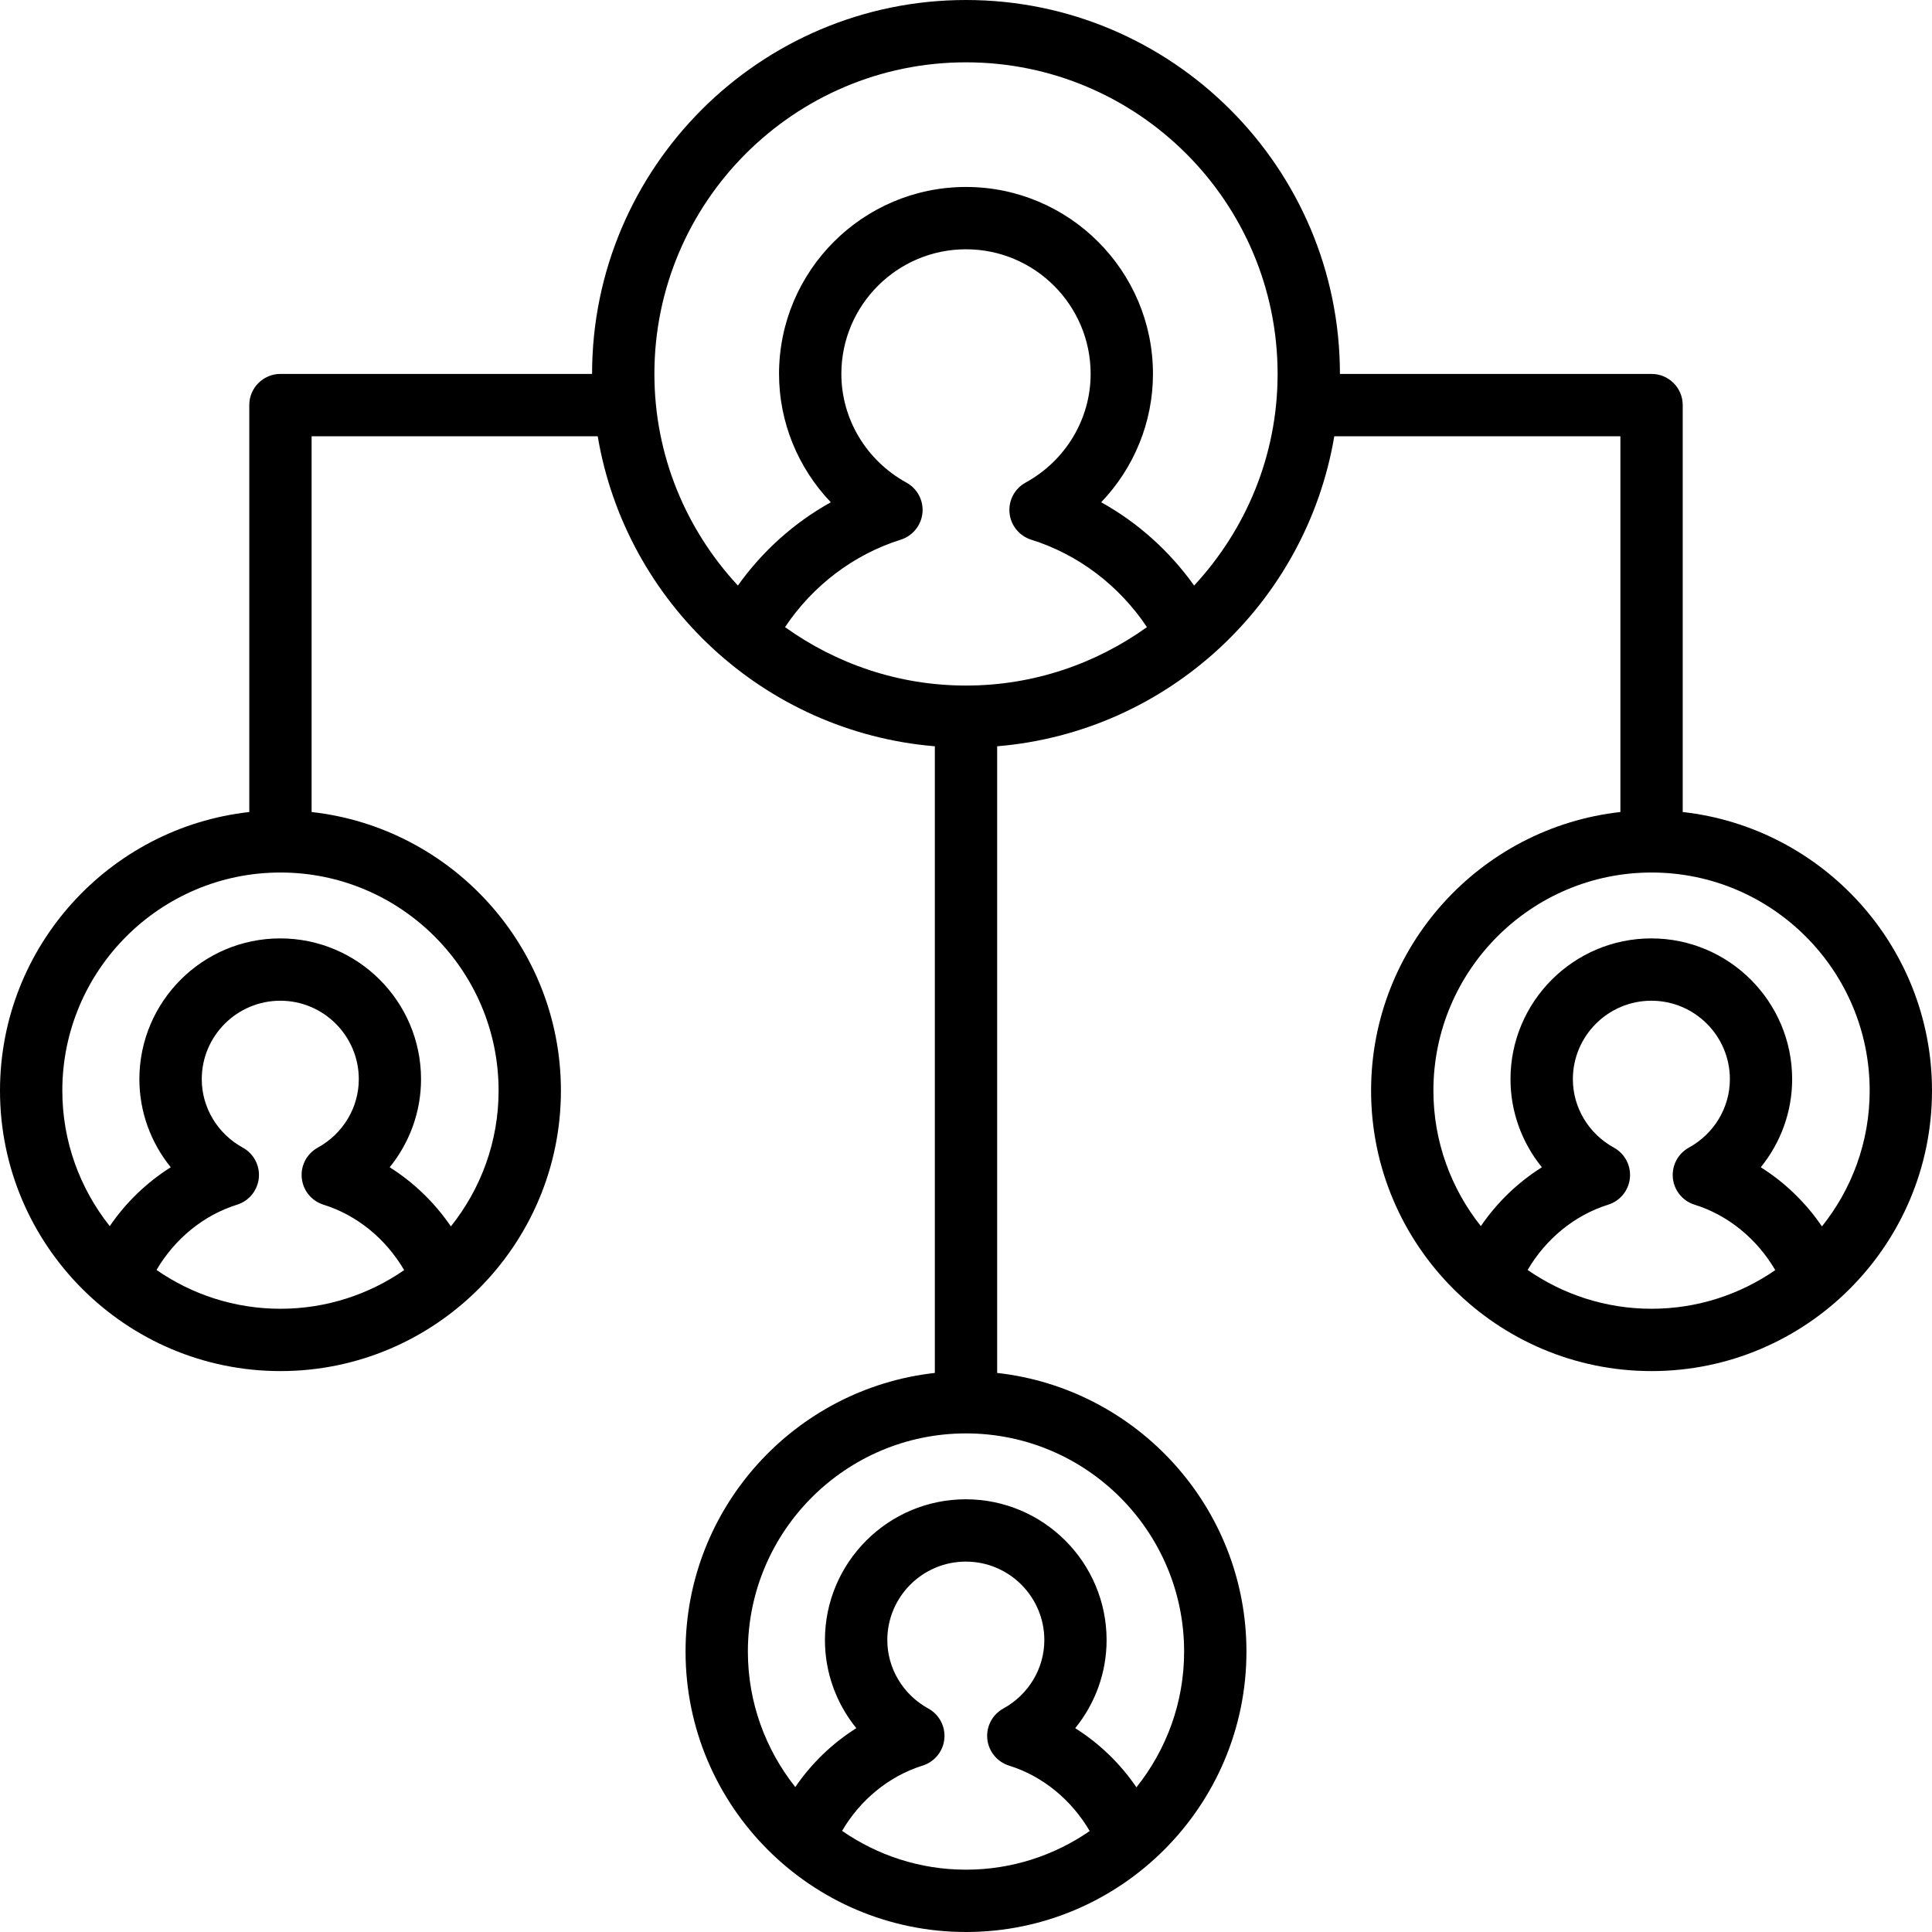 <?xml version="1.0" encoding="UTF-8"?>
<svg width="70px" height="70px" viewBox="0 0 70 70" version="1.1" xmlns="http://www.w3.org/2000/svg" xmlns:xlink="http://www.w3.org/1999/xlink">
    <title>Affiliate</title>
    <g id="Page-1" stroke="none" stroke-width="1" fill="none" fill-rule="evenodd">
        <g id="homepage---update-mei-2020" transform="translate(-518, -2343)" fill="#000000" fill-rule="nonzero">
            <g id="4.-stappen-strook" transform="translate(0, 2010)">
                <g id="Group-10" transform="translate(115, 113)">
                    <g id="Affiliate" transform="translate(403, 220)">
                        <path d="M60.968,29.421 L60.968,14.677 C60.968,14.054 60.462,13.548 59.839,13.548 L48.548,13.548 C48.548,6.078 42.471,0 35,0 C27.529,0 21.452,6.078 21.452,13.548 L10.161,13.548 C9.538,13.548 9.032,14.054 9.032,14.677 L9.032,29.421 C3.96,29.986 0,34.295 0,39.516 C0,45.118 4.559,49.677 10.161,49.677 C15.764,49.677 20.323,45.118 20.323,39.516 C20.323,34.295 16.363,29.986 11.29,29.421 L11.29,15.806 L21.656,15.806 C22.674,21.84 27.684,26.525 33.871,27.039 L33.871,49.744 C28.798,50.309 24.839,54.618 24.839,59.839 C24.839,65.441 29.398,70 35,70 C40.602,70 45.161,65.441 45.161,59.839 C45.161,54.618 41.202,50.309 36.129,49.744 L36.129,27.039 C42.317,26.525 47.326,21.839 48.344,15.806 L58.71,15.806 L58.71,29.421 C53.637,29.986 49.677,34.295 49.677,39.516 C49.677,45.118 54.236,49.677 59.839,49.677 C65.441,49.677 70,45.118 70,39.516 C70,34.295 66.04,29.986 60.968,29.421 Z M5.671,46.013 C6.328,44.894 7.362,44.032 8.59,43.648 C9.022,43.513 9.331,43.134 9.377,42.683 C9.422,42.233 9.194,41.799 8.797,41.581 C7.88,41.078 7.31,40.127 7.31,39.102 C7.31,37.534 8.586,36.258 10.156,36.258 C11.725,36.258 13,37.534 13,39.102 C13,40.127 12.43,41.078 11.513,41.581 C11.116,41.799 10.888,42.233 10.934,42.683 C10.979,43.134 11.288,43.513 11.72,43.648 C12.95,44.032 13.986,44.896 14.644,46.019 C13.368,46.9 11.824,47.419 10.161,47.419 C8.494,47.419 6.948,46.898 5.671,46.013 Z M18.065,39.516 C18.065,41.376 17.415,43.084 16.336,44.435 C15.75,43.574 14.992,42.843 14.119,42.292 C14.842,41.4 15.255,40.28 15.255,39.102 C15.255,36.288 12.967,34 10.153,34 C7.34,34 5.05,36.288 5.05,39.102 C5.05,40.279 5.463,41.4 6.187,42.292 C5.317,42.841 4.561,43.568 3.976,44.425 C2.905,43.075 2.258,41.371 2.258,39.516 C2.258,35.158 5.803,31.613 10.161,31.613 C14.519,31.613 18.065,35.158 18.065,39.516 Z M32.842,17.486 C31.387,16.687 30.484,15.178 30.484,13.548 C30.484,11.058 32.509,9.032 35,9.032 C37.491,9.032 39.516,11.058 39.516,13.548 C39.516,15.178 38.613,16.687 37.158,17.486 C36.76,17.704 36.533,18.138 36.577,18.588 C36.622,19.038 36.932,19.418 37.363,19.554 C39.075,20.089 40.556,21.224 41.556,22.722 C39.706,24.048 37.447,24.839 35,24.839 C32.553,24.839 30.294,24.048 28.443,22.722 C29.443,21.225 30.924,20.09 32.636,19.554 C33.067,19.418 33.376,19.038 33.422,18.588 C33.467,18.138 33.239,17.704 32.842,17.486 Z M30.51,66.335 C31.167,65.216 32.201,64.355 33.428,63.971 C33.861,63.835 34.17,63.456 34.215,63.006 C34.26,62.555 34.032,62.122 33.636,61.904 C32.718,61.4 32.149,60.45 32.149,59.424 C32.149,57.856 33.425,56.58 34.994,56.58 C36.564,56.58 37.838,57.856 37.838,59.424 C37.838,60.45 37.268,61.4 36.351,61.904 C35.955,62.122 35.727,62.555 35.772,63.006 C35.817,63.456 36.127,63.835 36.559,63.971 C37.789,64.355 38.825,65.219 39.482,66.342 C38.206,67.223 36.663,67.742 35,67.742 C33.332,67.742 31.787,67.22 30.51,66.335 Z M42.903,59.839 C42.903,61.698 42.254,63.406 41.175,64.758 C40.589,63.896 39.831,63.166 38.957,62.615 C39.681,61.723 40.094,60.603 40.094,59.424 C40.094,56.611 37.806,54.322 34.992,54.322 C32.179,54.322 29.889,56.611 29.889,59.424 C29.889,60.602 30.302,61.723 31.026,62.615 C30.155,63.164 29.4,63.891 28.815,64.748 C27.744,63.397 27.097,61.694 27.097,59.839 C27.097,55.481 30.642,51.935 35,51.935 C39.358,51.935 42.903,55.481 42.903,59.839 Z M43.265,21.215 C42.377,19.969 41.224,18.934 39.898,18.198 C41.084,16.958 41.774,15.301 41.774,13.548 C41.774,9.812 38.736,6.774 35,6.774 C31.264,6.774 28.226,9.812 28.226,13.548 C28.226,15.301 28.916,16.958 30.102,18.198 C28.776,18.934 27.622,19.969 26.735,21.215 C24.864,19.199 23.71,16.509 23.71,13.548 C23.71,7.323 28.775,2.258 35,2.258 C41.225,2.258 46.29,7.323 46.29,13.548 C46.29,16.509 45.136,19.199 43.265,21.215 Z M55.349,46.013 C56.006,44.894 57.04,44.032 58.267,43.648 C58.7,43.513 59.009,43.134 59.054,42.683 C59.099,42.233 58.871,41.799 58.475,41.581 C57.557,41.078 56.988,40.127 56.988,39.102 C56.988,37.534 58.264,36.258 59.833,36.258 C61.402,36.258 62.677,37.534 62.677,39.102 C62.677,40.127 62.107,41.078 61.19,41.581 C60.794,41.799 60.566,42.233 60.611,42.683 C60.656,43.134 60.965,43.513 61.398,43.648 C62.627,44.032 63.664,44.896 64.321,46.019 C63.045,46.9 61.502,47.419 59.839,47.419 C58.171,47.419 56.625,46.898 55.349,46.013 Z M66.013,44.435 C65.427,43.574 64.67,42.843 63.796,42.292 C64.52,41.4 64.933,40.28 64.933,39.102 C64.933,36.288 62.644,34 59.831,34 C57.017,34 54.728,36.288 54.728,39.102 C54.728,40.279 55.141,41.4 55.865,42.292 C54.994,42.841 54.239,43.568 53.654,44.425 C52.582,43.075 51.935,41.371 51.935,39.516 C51.935,35.158 55.481,31.613 59.839,31.613 C64.197,31.613 67.742,35.158 67.742,39.516 C67.742,41.376 67.093,43.084 66.013,44.435 Z" id="Shape"></path>
                    </g>
                </g>
            </g>
        </g>
    </g>
</svg>